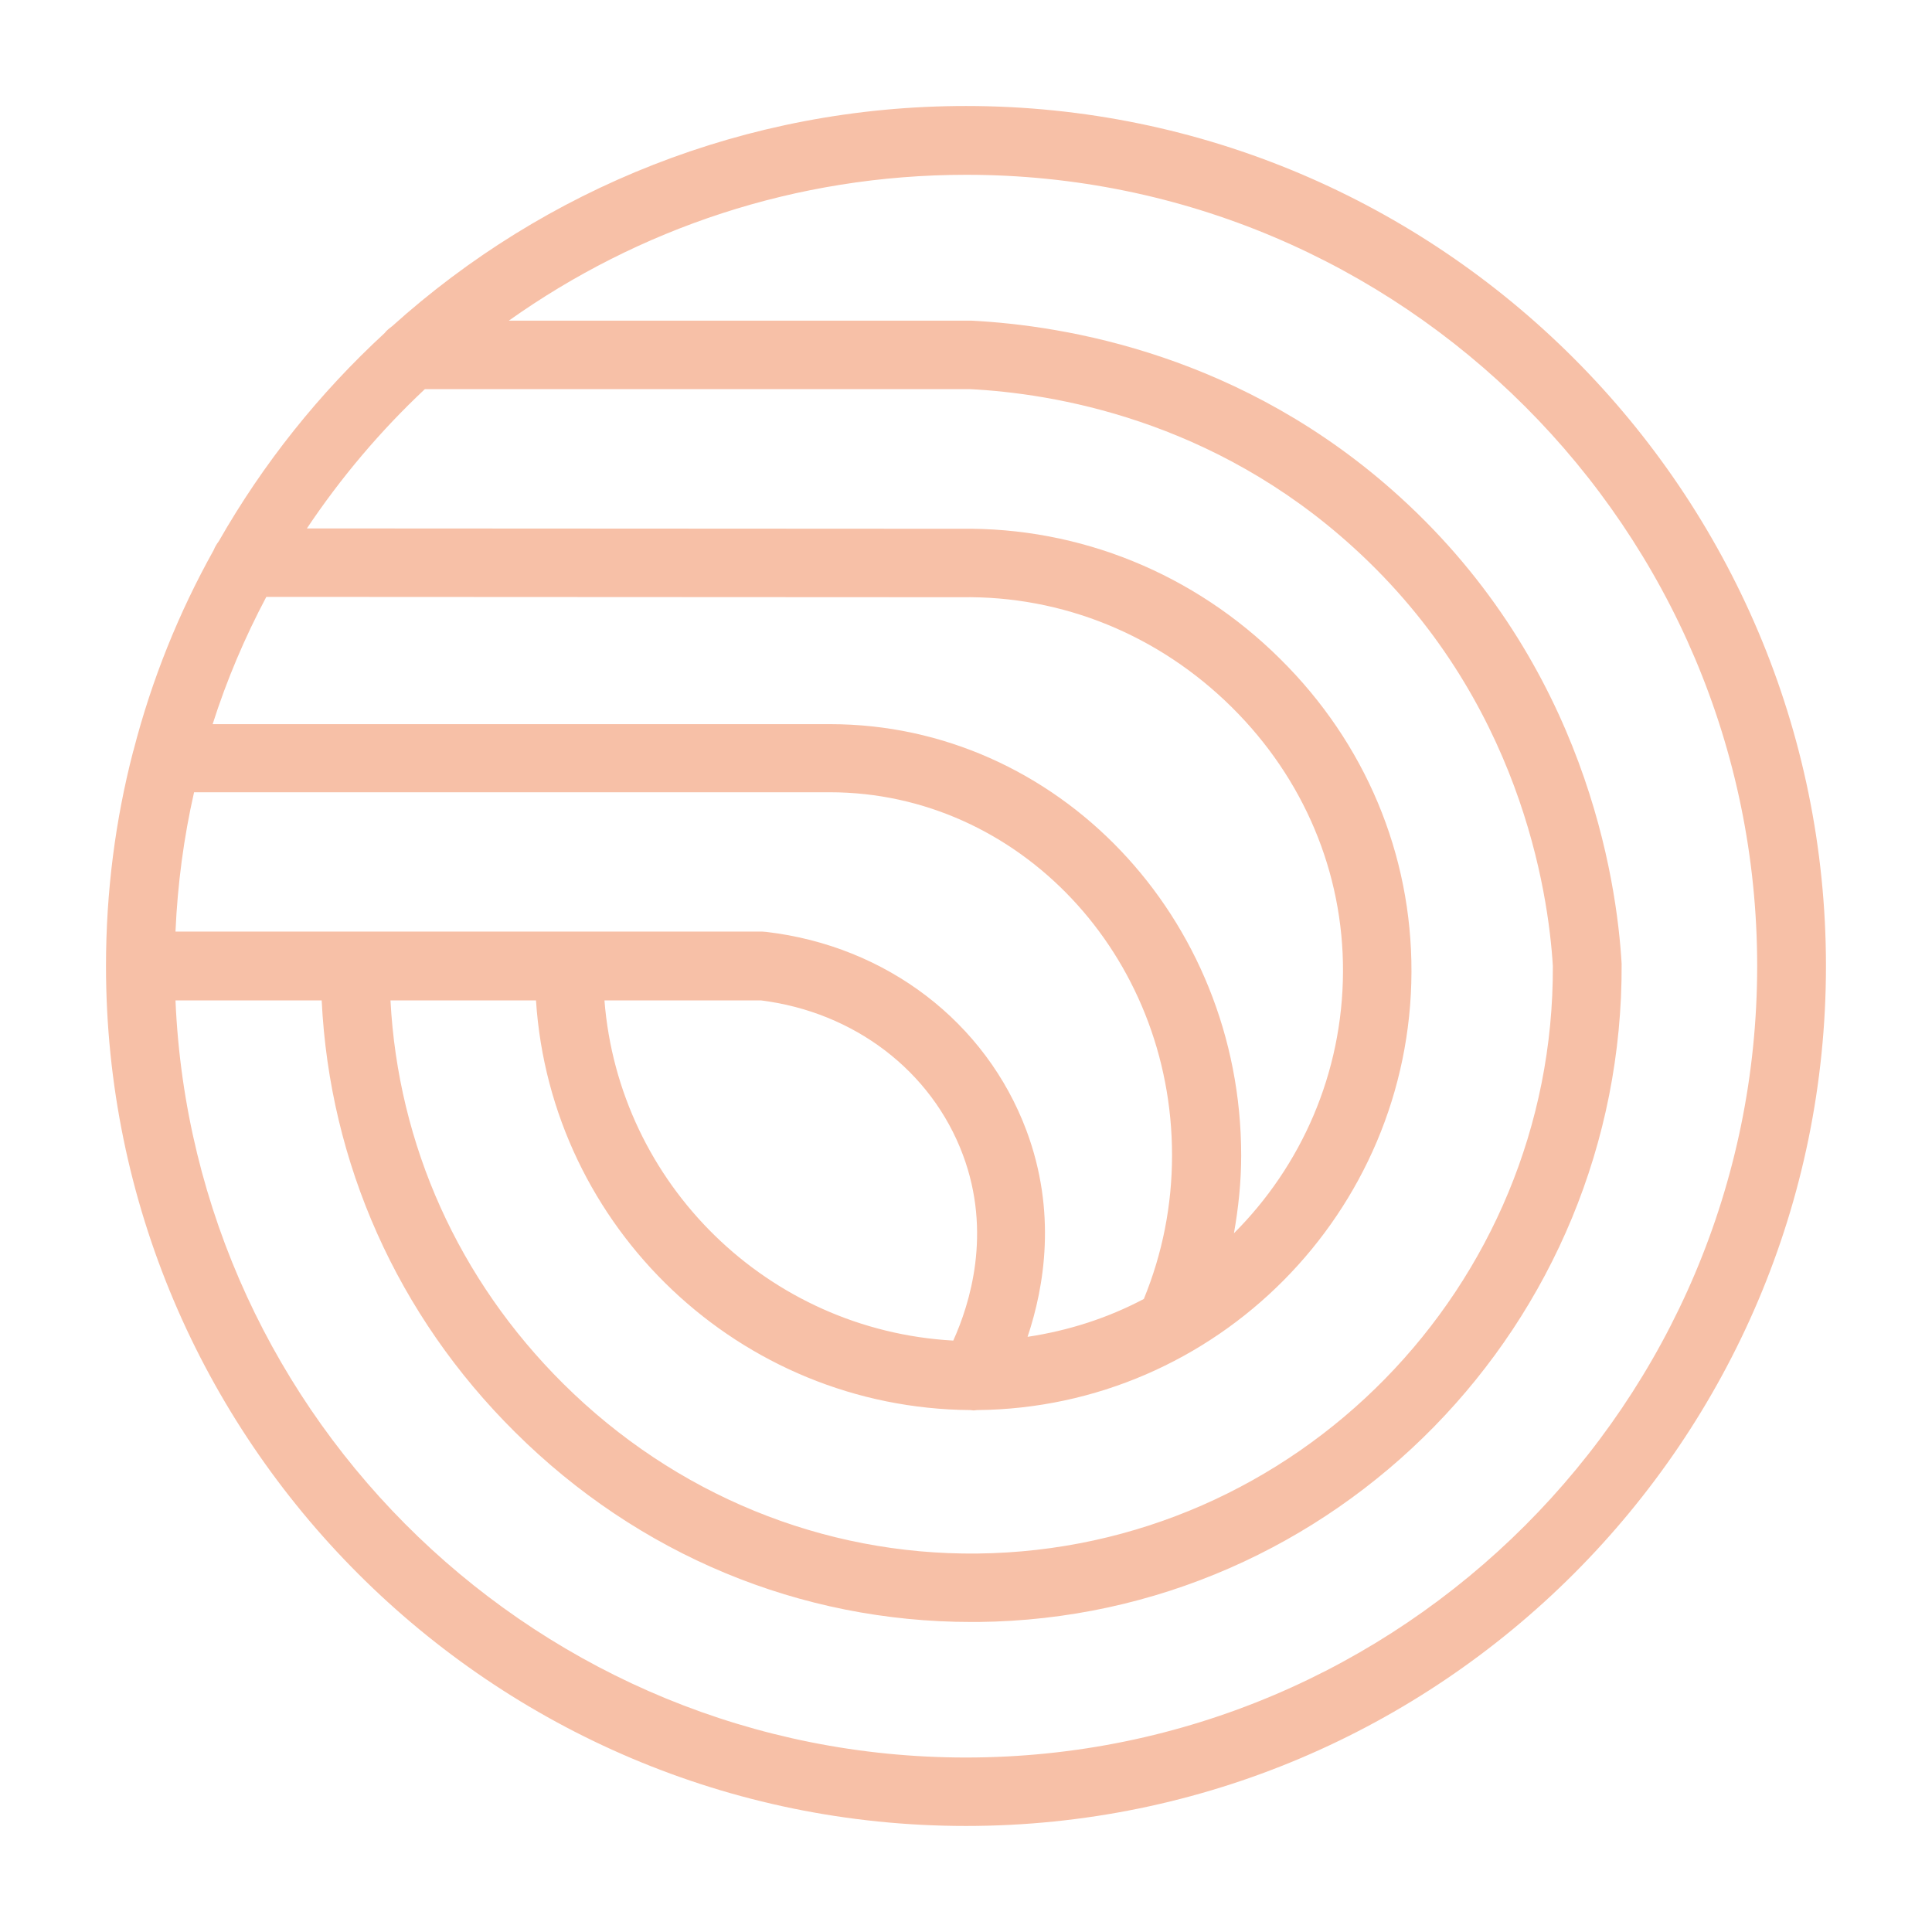 <?xml version="1.0" encoding="UTF-8"?> <svg xmlns="http://www.w3.org/2000/svg" xmlns:xlink="http://www.w3.org/1999/xlink" width="500" zoomAndPan="magnify" viewBox="0 0 375 375" height="500" preserveAspectRatio="xMidYMid meet" version="1.0"><defs><clipPath id="6c2982d191"><path d="M 20.574 20.574 L 354.324 20.574 L 354.324 354.324 L 20.574 354.324 Z M 20.574 20.574 " clip-rule="nonzero"></path></clipPath></defs><g clip-path="url(#6c2982d191)"><path fill="#f7c0a7" d="M 187.496 341.133 C 105.039 341.133 37.535 275.832 34.062 194.176 L 62.438 194.176 C 63.977 225.758 77.129 255.336 99.961 277.969 C 123.934 301.805 155.316 314.824 188.566 314.824 C 189.035 314.824 189.5 314.824 189.902 314.824 C 259.074 314.094 315.094 256.938 314.758 187.098 C 313.824 170.738 307.68 129.145 271.758 96.492 C 241.312 68.781 206.727 63.176 188.566 62.238 L 98.762 62.238 C 123.867 44.41 154.445 33.93 187.496 33.93 C 272.16 33.863 341.066 102.77 341.066 187.496 C 341.066 272.227 272.16 341.133 187.496 341.133 Z M 117.324 194.176 L 147.703 194.176 C 165.797 196.445 180.82 207.863 186.898 224.152 C 192.574 239.312 188.234 253.133 185.027 260.207 C 149.039 258.203 120.129 229.828 117.324 194.176 Z M 51.691 115.855 L 186.562 115.922 C 206.262 115.59 224.957 123.266 239.109 137.289 C 253.062 151.109 260.742 169.336 260.676 188.566 C 260.609 208.398 252.527 226.355 239.508 239.375 C 240.379 234.438 240.914 229.43 240.914 224.289 C 240.914 178.082 205.125 140.559 161.125 140.559 L 41.273 140.559 C 44.012 131.945 47.551 123.664 51.691 115.855 Z M 37.668 153.777 L 161.055 153.777 C 197.715 153.777 227.492 185.363 227.492 224.219 C 227.492 233.969 225.625 243.316 222.016 252.129 C 215.074 255.801 207.461 258.273 199.449 259.477 C 202.723 249.727 205.125 235.238 199.25 219.48 C 191.371 198.383 172.074 183.625 148.773 180.887 C 148.504 180.887 148.238 180.82 147.973 180.82 L 34.062 180.82 C 34.465 171.605 35.668 162.594 37.668 153.777 Z M 82.469 75.527 L 188.164 75.527 C 204.258 76.328 235.371 81.336 262.746 106.305 C 295.062 135.684 300.539 173.141 301.406 187.496 C 301.672 249.727 251.594 300.871 189.703 301.539 C 159.789 301.871 131.012 290.121 109.309 268.555 C 89.012 248.391 77.262 222.219 75.793 194.176 L 104.035 194.176 C 106.906 238.309 143.562 273.363 188.367 273.695 C 188.566 273.695 188.766 273.762 188.965 273.762 C 189.234 273.762 189.434 273.695 189.633 273.695 C 236.039 273.297 273.828 235.305 273.965 188.633 C 274.031 165.797 265.016 144.23 248.457 127.871 C 231.766 111.312 209.598 102.301 186.43 102.633 L 59.566 102.566 C 66.18 92.688 73.859 83.605 82.469 75.527 Z M 187.496 20.574 C 144.699 20.574 105.637 36.734 76.125 63.309 C 75.594 63.711 75.059 64.109 74.66 64.645 C 61.973 76.328 51.09 89.945 42.477 105.039 C 42.074 105.574 41.742 106.105 41.477 106.773 C 34.73 118.859 29.457 131.879 25.918 145.633 C 25.918 145.699 25.848 145.766 25.848 145.836 C 22.379 159.188 20.574 173.141 20.574 187.496 C 20.574 279.504 95.426 354.418 187.496 354.418 C 279.57 354.418 354.418 279.504 354.418 187.496 C 354.418 95.488 279.504 20.574 187.496 20.574 " fill-opacity="1" fill-rule="nonzero"></path></g></svg> 